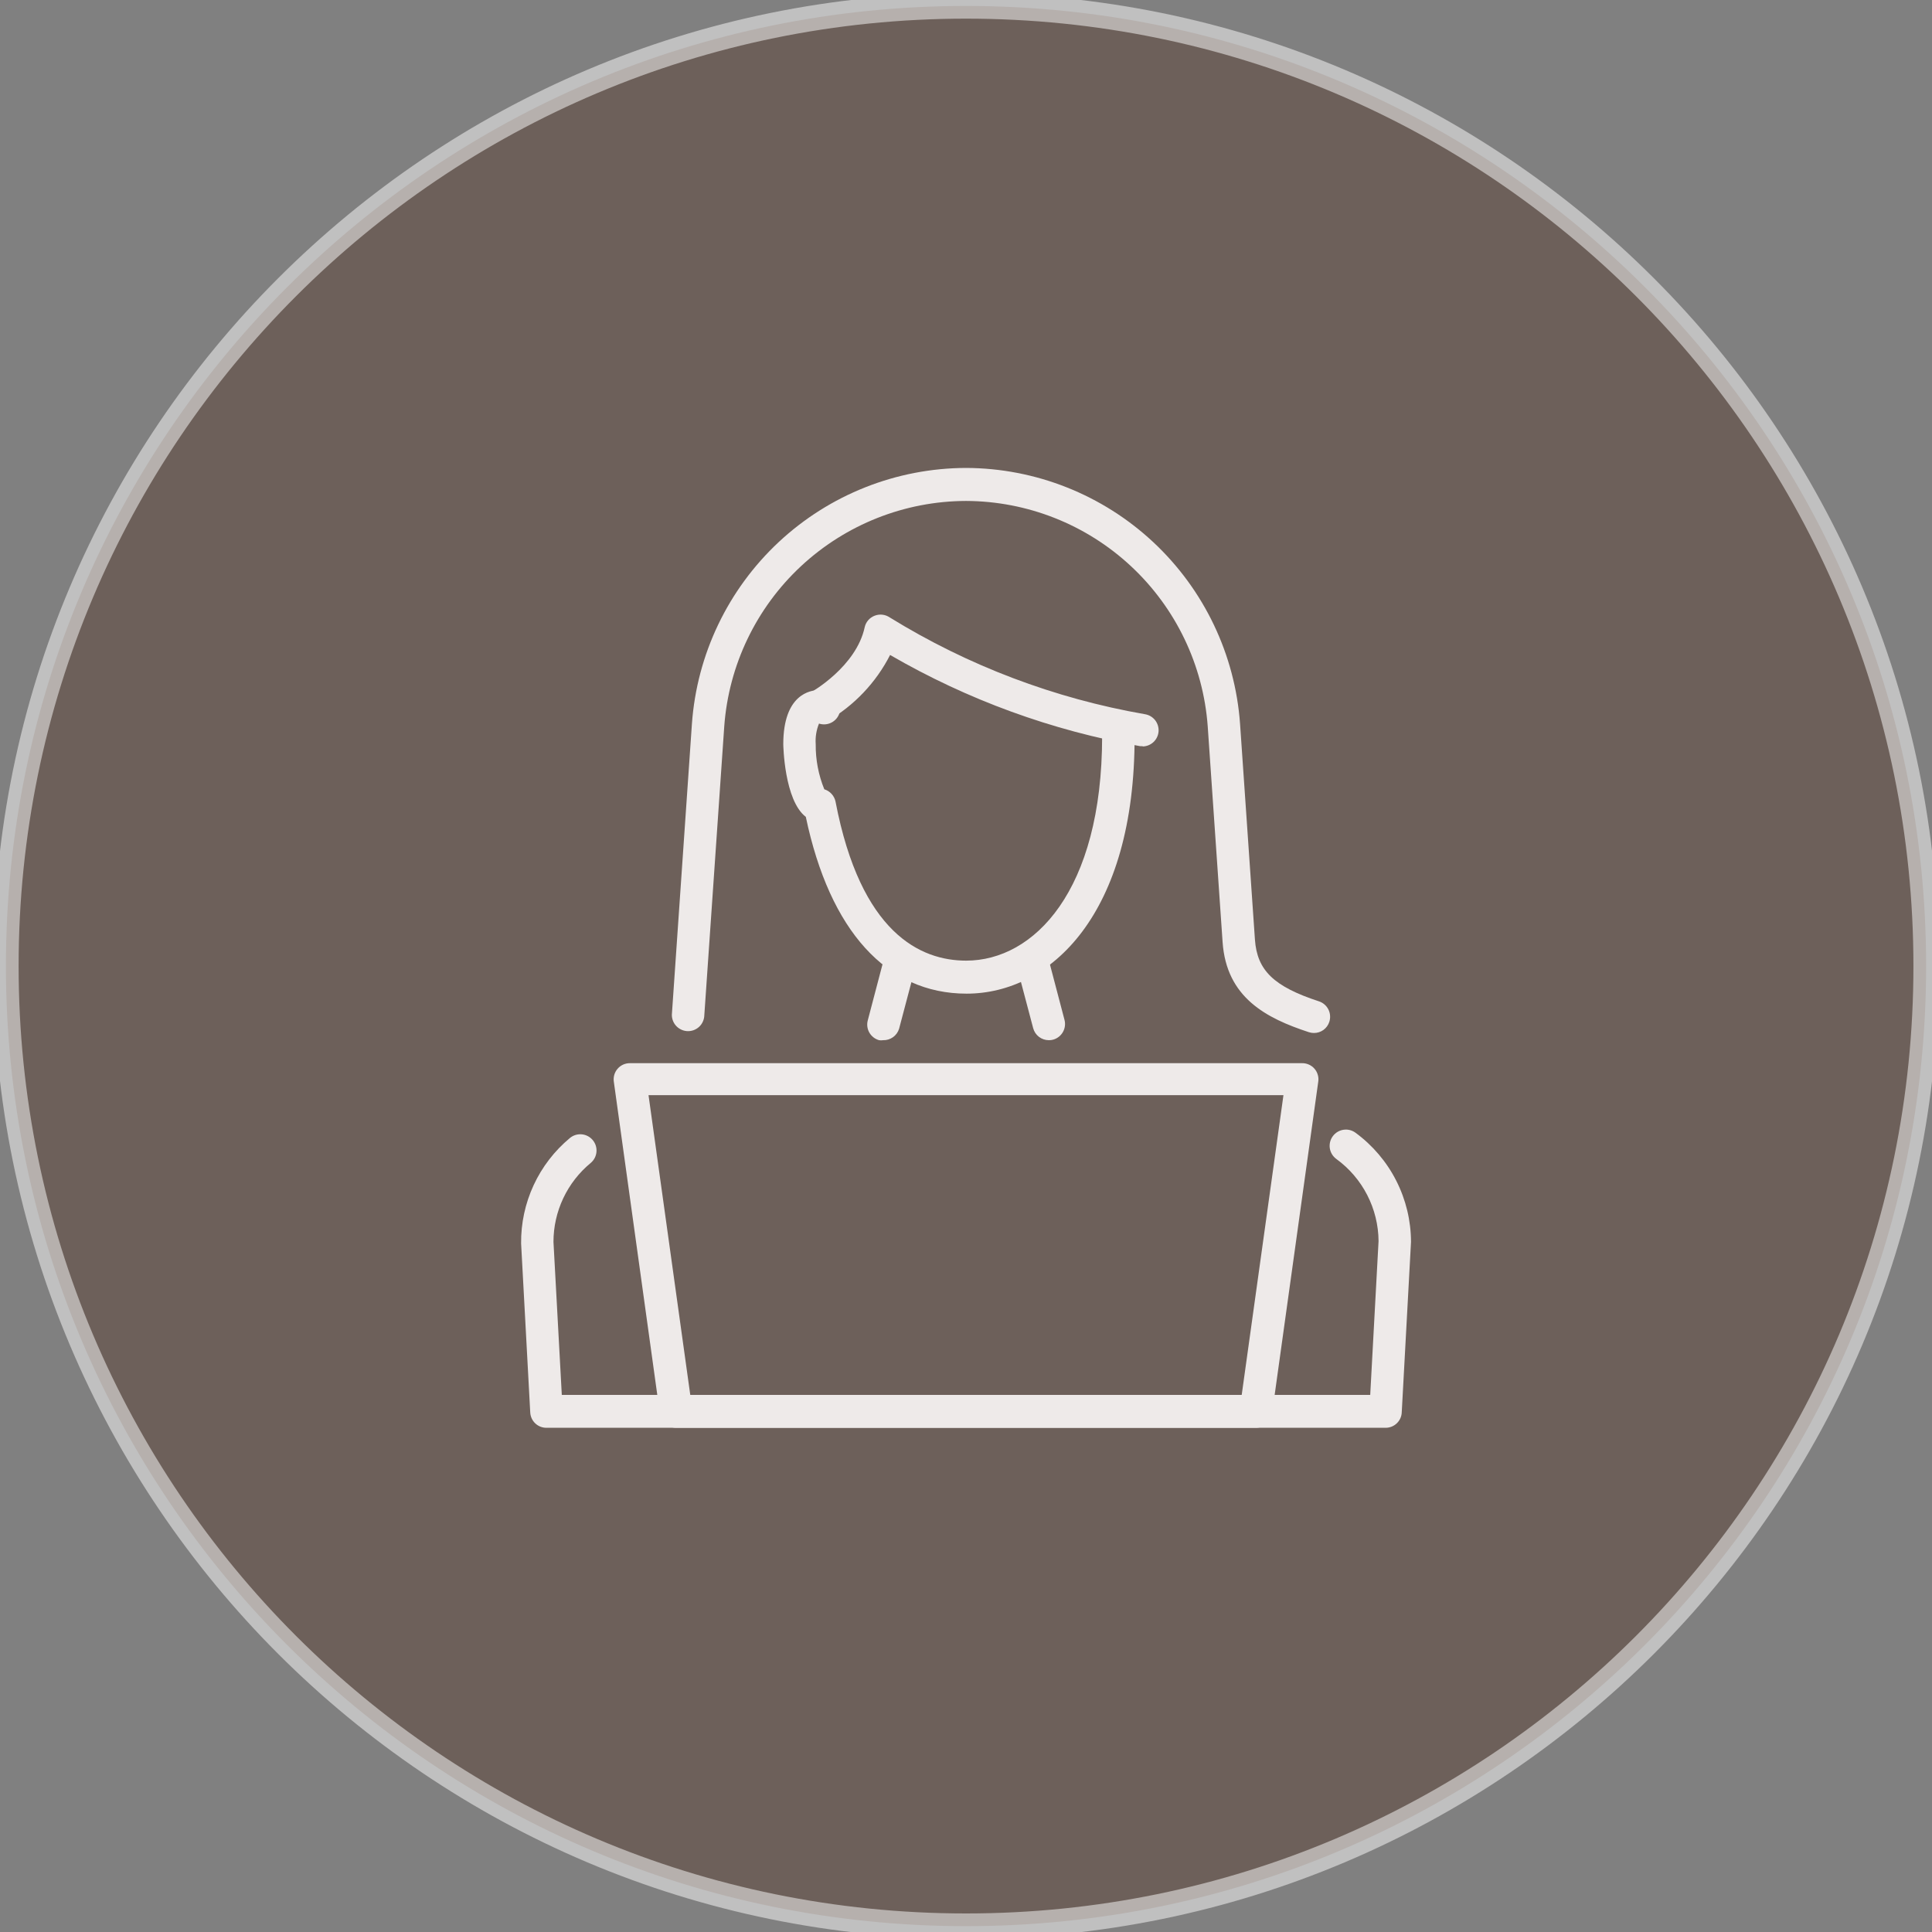 <svg xmlns="http://www.w3.org/2000/svg" width="80" height="80" viewBox="0 0 80 80" fill="none"><rect x="0" y="0" width="80" height="80" fill="#808080" stroke="none"/><g id="ic01" clip-path="url(#clip0_1625_8926)"><g id="&#xE5;&#x9B;&#xBE;&#xE5;&#xB1;&#x82; 2"><g id="&#xE5;&#x9C;&#x96;&#xE5;&#xB1;&#xA4; 2"><path id="Vector" opacity="0.5" d="M40.001 79.757C61.957 79.757 79.756 61.959 79.756 40.002C79.756 18.046 61.957 0.247 40.001 0.247C18.045 0.247 0.246 18.046 0.246 40.002C0.246 61.959 18.045 79.757 40.001 79.757Z" fill="#5A4135" stroke="white" stroke-width="1.05" stroke-miterlimit="10"></path><path id="Vector_2" d="M51.997 59.122H27.993C27.83 59.122 27.673 59.064 27.551 58.958C27.428 58.851 27.348 58.704 27.326 58.543L25.417 44.789C25.403 44.694 25.41 44.596 25.437 44.504C25.464 44.411 25.511 44.325 25.575 44.253C25.638 44.18 25.716 44.122 25.804 44.082C25.892 44.043 25.988 44.023 26.085 44.024H53.914C54.011 44.022 54.108 44.042 54.196 44.081C54.285 44.12 54.364 44.178 54.428 44.251C54.492 44.324 54.539 44.41 54.566 44.503C54.594 44.596 54.601 44.693 54.586 44.789L52.669 58.562C52.642 58.72 52.56 58.863 52.437 58.966C52.313 59.069 52.157 59.124 51.997 59.122ZM28.585 57.778H51.414L53.145 45.349H26.854L28.585 57.778Z" fill="#EEEAE9"></path><path id="Vector_3" d="M57.386 59.122H22.628C22.456 59.123 22.29 59.058 22.165 58.94C22.039 58.821 21.965 58.659 21.956 58.487L21.578 51.489C21.569 50.657 21.746 49.833 22.096 49.077C22.445 48.322 22.959 47.654 23.599 47.122C23.667 47.066 23.745 47.023 23.829 46.997C23.914 46.971 24.003 46.962 24.09 46.97C24.178 46.978 24.264 47.004 24.342 47.045C24.42 47.086 24.489 47.143 24.546 47.211C24.602 47.279 24.645 47.357 24.671 47.441C24.697 47.526 24.706 47.615 24.698 47.703C24.689 47.791 24.664 47.876 24.623 47.954C24.581 48.032 24.525 48.101 24.457 48.158C23.976 48.555 23.588 49.054 23.322 49.619C23.056 50.183 22.918 50.8 22.918 51.424L23.263 57.759H56.738L57.083 51.391C57.078 50.727 56.917 50.073 56.613 49.482C56.309 48.891 55.871 48.38 55.334 47.99C55.19 47.885 55.093 47.726 55.065 47.55C55.038 47.374 55.081 47.194 55.187 47.05C55.292 46.906 55.45 46.809 55.626 46.782C55.803 46.754 55.983 46.797 56.127 46.903C56.837 47.423 57.416 48.104 57.815 48.889C58.215 49.675 58.424 50.543 58.427 51.424L58.044 58.468C58.041 58.641 57.97 58.806 57.847 58.928C57.725 59.05 57.559 59.119 57.386 59.122Z" fill="#EEEAE9"></path><path id="Vector_4" d="M43.429 43.072C43.281 43.072 43.138 43.023 43.02 42.933C42.903 42.843 42.819 42.716 42.781 42.573L42.174 40.278C42.129 40.105 42.154 39.922 42.245 39.767C42.335 39.614 42.482 39.502 42.655 39.456C42.827 39.411 43.011 39.437 43.165 39.527C43.319 39.617 43.431 39.764 43.476 39.937L44.078 42.228C44.124 42.398 44.1 42.581 44.013 42.734C43.926 42.888 43.781 43.001 43.611 43.049C43.552 43.066 43.491 43.074 43.429 43.072Z" fill="#EEEAE9"></path><path id="Vector_5" d="M36.568 43.072C36.512 43.081 36.455 43.081 36.4 43.072C36.23 43.024 36.085 42.911 35.998 42.758C35.91 42.604 35.887 42.422 35.933 42.251L36.535 39.96C36.58 39.788 36.692 39.64 36.846 39.55C37 39.46 37.184 39.435 37.356 39.48C37.529 39.525 37.676 39.637 37.767 39.791C37.857 39.945 37.882 40.128 37.837 40.301L37.23 42.596C37.187 42.737 37.099 42.86 36.98 42.946C36.86 43.032 36.715 43.077 36.568 43.072Z" fill="#EEEAE9"></path><path id="Vector_6" d="M40.024 41.145C36.717 41.145 34.361 38.551 33.367 33.825C32.471 33.139 32.434 30.844 32.434 30.816C32.434 28.74 33.563 28.576 33.908 28.576C34.123 28.577 34.332 28.646 34.505 28.772C34.637 28.865 34.732 29.001 34.772 29.157C34.811 29.313 34.794 29.479 34.722 29.623C34.65 29.767 34.529 29.881 34.38 29.943C34.232 30.005 34.066 30.012 33.913 29.962C33.803 30.233 33.756 30.525 33.777 30.816C33.77 31.455 33.891 32.09 34.132 32.682C34.248 32.718 34.353 32.785 34.435 32.875C34.517 32.965 34.574 33.076 34.598 33.195C35.639 38.635 38.112 39.778 40.006 39.778C42.805 39.778 45.637 36.904 45.637 30.48C45.637 30.302 45.708 30.131 45.834 30.005C45.96 29.879 46.131 29.808 46.309 29.808C46.487 29.808 46.658 29.879 46.784 30.005C46.91 30.131 46.981 30.302 46.981 30.48C46.999 37.856 43.496 41.145 40.024 41.145Z" fill="#EEEAE9"></path><path id="Vector_7" d="M54.409 42.774C54.338 42.774 54.267 42.763 54.199 42.741C52.435 42.163 50.784 41.313 50.625 39.009L50.009 30.074C49.824 27.544 48.69 25.177 46.834 23.447C44.979 21.717 42.539 20.752 40.002 20.743C37.464 20.75 35.023 21.716 33.166 23.446C31.31 25.176 30.175 27.543 29.99 30.074L29.164 42.041C29.162 42.132 29.141 42.221 29.103 42.304C29.066 42.387 29.012 42.461 28.945 42.522C28.877 42.583 28.799 42.63 28.713 42.66C28.627 42.69 28.536 42.702 28.445 42.696C28.355 42.689 28.267 42.665 28.186 42.623C28.105 42.582 28.033 42.524 27.975 42.454C27.917 42.385 27.874 42.304 27.848 42.217C27.822 42.13 27.814 42.038 27.825 41.948L28.651 29.971C28.857 27.099 30.141 24.411 32.246 22.445C34.352 20.48 37.122 19.384 40.002 19.376C42.881 19.386 45.649 20.484 47.753 22.448C49.857 24.413 51.141 27.1 51.348 29.971L51.964 38.906C52.053 40.184 52.748 40.852 54.614 41.463C54.698 41.49 54.776 41.534 54.843 41.592C54.91 41.649 54.965 41.719 55.005 41.798C55.045 41.877 55.069 41.963 55.075 42.051C55.082 42.139 55.071 42.228 55.044 42.312C55.001 42.446 54.916 42.564 54.802 42.647C54.688 42.73 54.55 42.774 54.409 42.774Z" fill="#EEEAE9"></path><path id="Vector_8" d="M47.317 30.895C47.278 30.9 47.239 30.9 47.2 30.895C43.557 30.254 40.056 28.976 36.857 27.121C36.273 28.265 35.37 29.216 34.258 29.86C34.179 29.903 34.093 29.931 34.003 29.942C33.914 29.952 33.823 29.944 33.736 29.92C33.561 29.87 33.413 29.753 33.325 29.593C33.236 29.434 33.215 29.247 33.265 29.072C33.314 28.897 33.432 28.749 33.591 28.66C33.591 28.66 35.457 27.611 35.807 25.964C35.831 25.859 35.881 25.762 35.952 25.68C36.023 25.599 36.112 25.536 36.213 25.497C36.316 25.456 36.427 25.441 36.536 25.453C36.646 25.465 36.752 25.505 36.843 25.567C40.079 27.564 43.668 28.924 47.415 29.575C47.581 29.603 47.73 29.692 47.834 29.825C47.937 29.959 47.987 30.126 47.973 30.294C47.959 30.462 47.882 30.618 47.758 30.732C47.634 30.846 47.471 30.909 47.303 30.909L47.317 30.895Z" fill="#EEEAE9"></path></g></g></g><defs><clipPath id="clip0_1625_8926"><rect width="80" height="80" fill="white"></rect></clipPath></defs></svg>